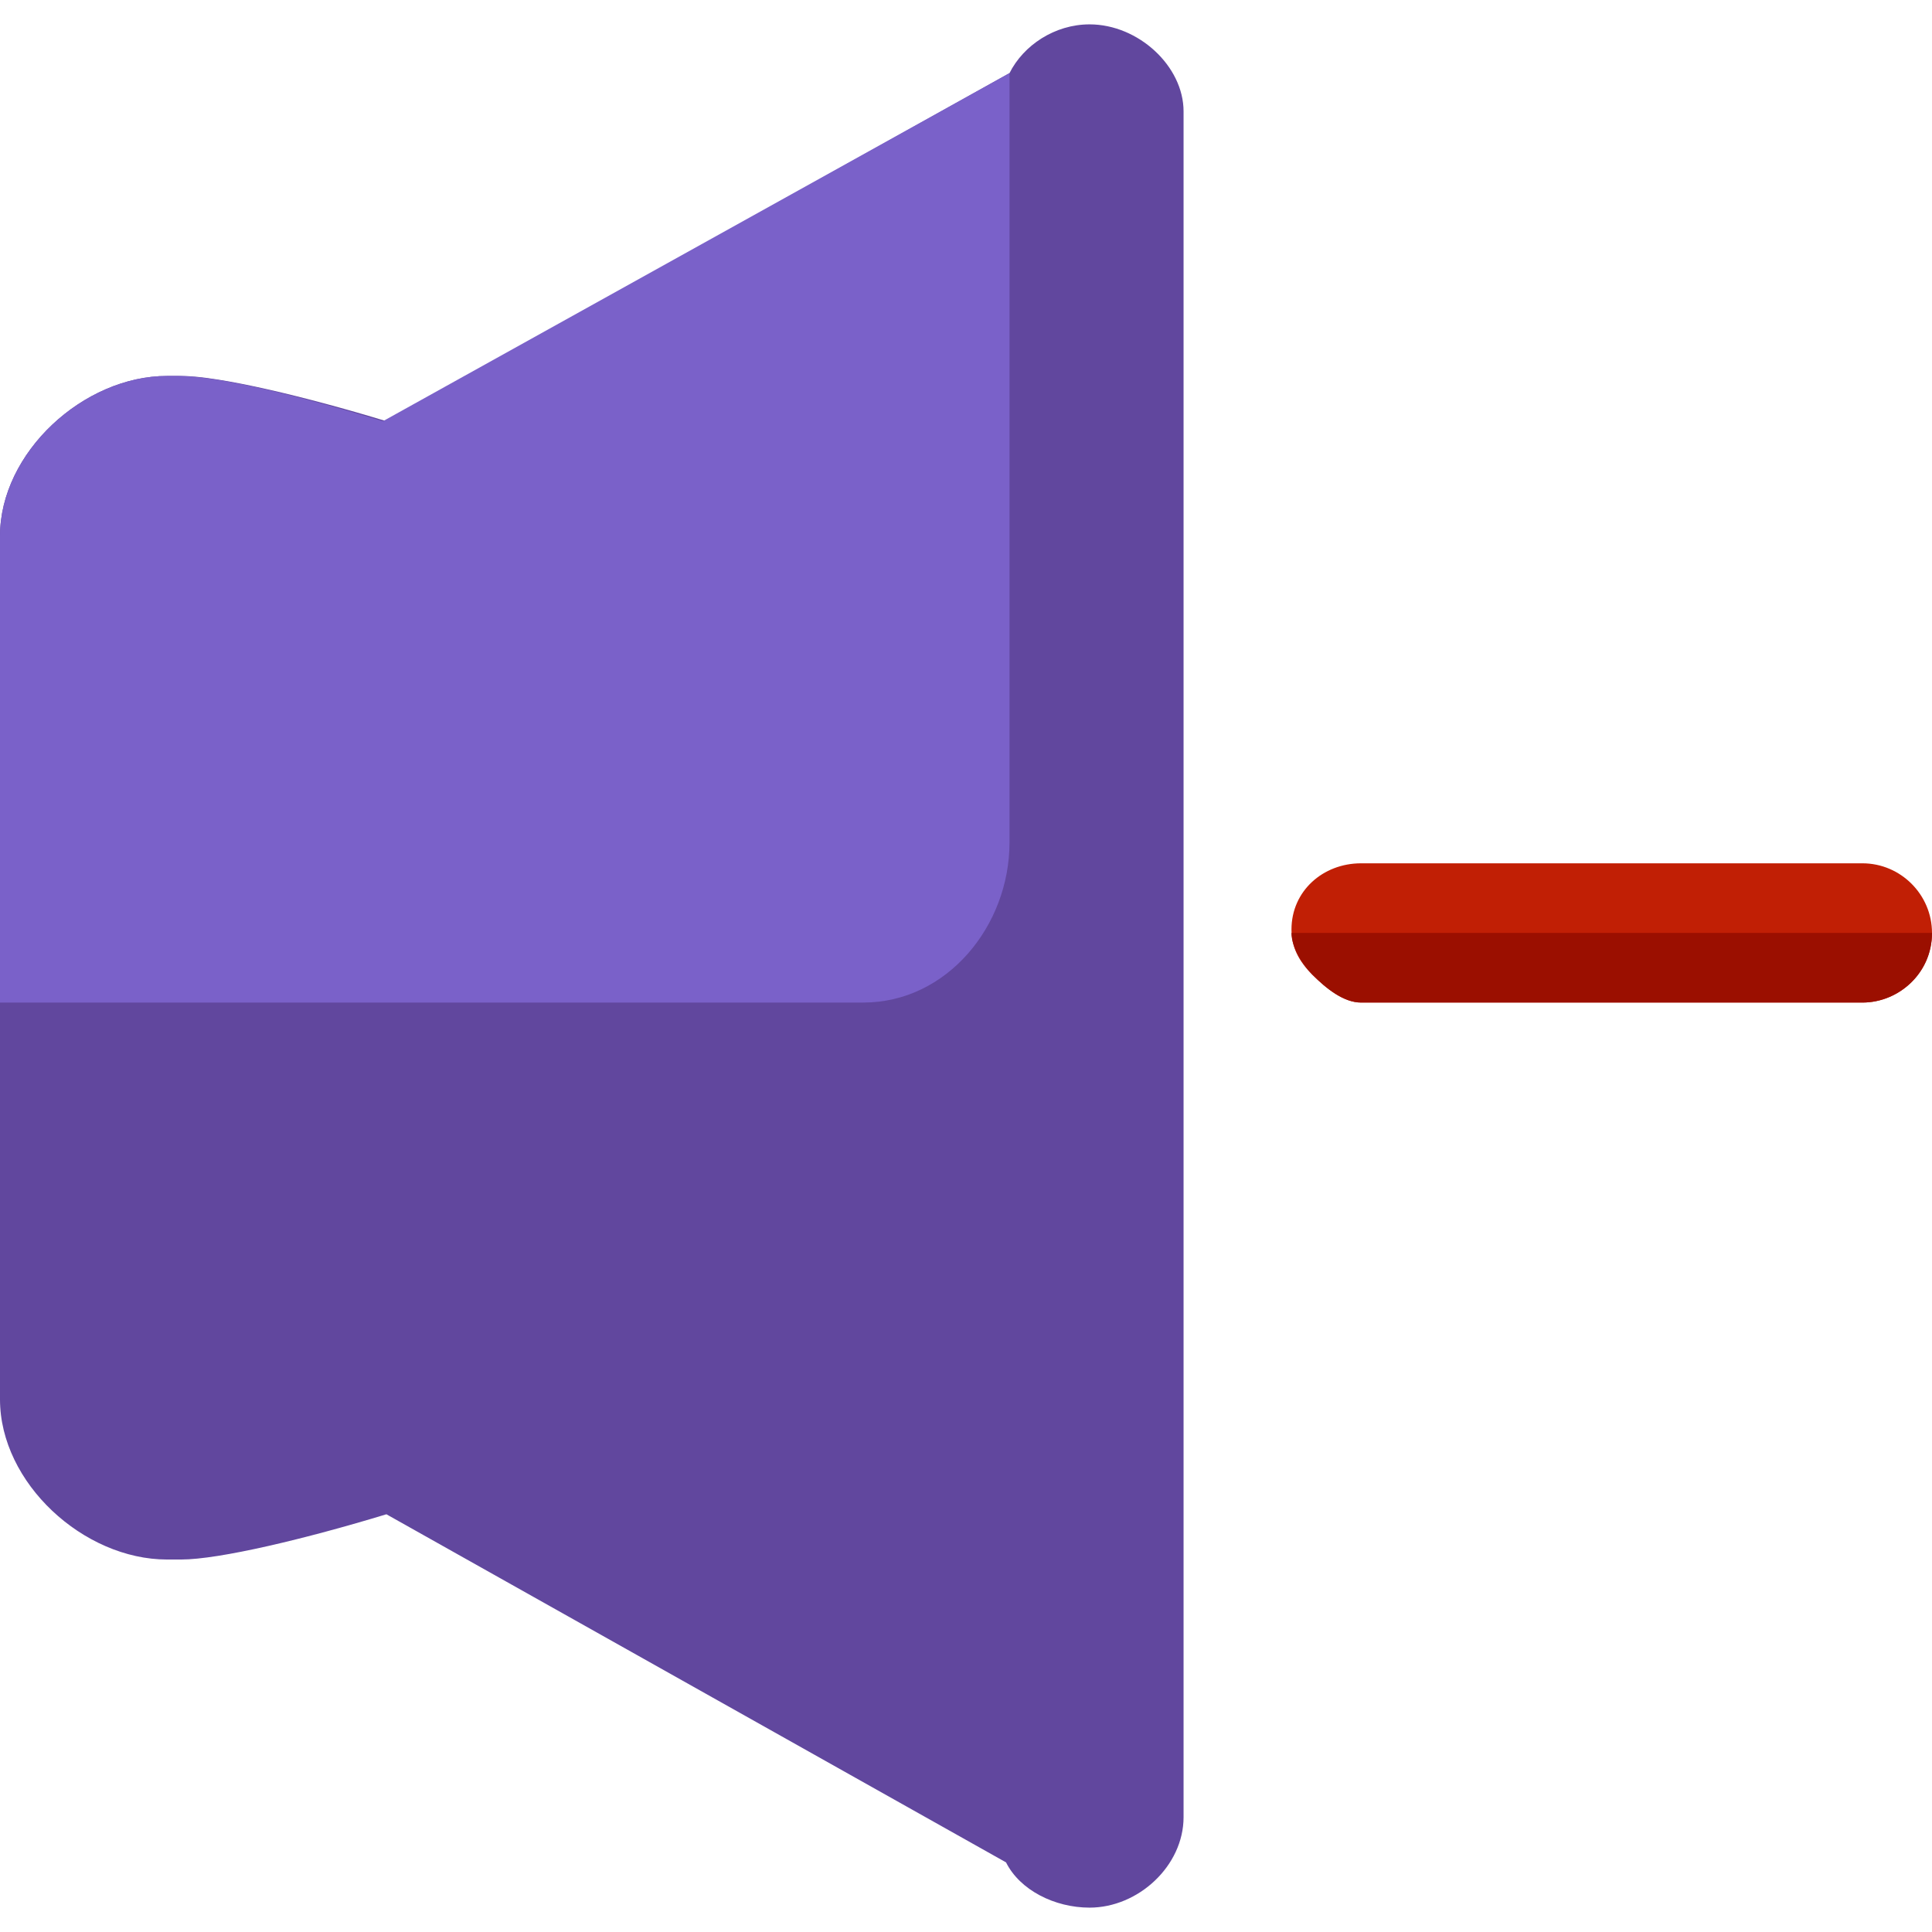 <?xml version="1.0" encoding="iso-8859-1"?>
<!-- Generator: Adobe Illustrator 19.0.0, SVG Export Plug-In . SVG Version: 6.00 Build 0)  -->
<svg version="1.1" id="Layer_1" xmlns="http://www.w3.org/2000/svg" xmlns:xlink="http://www.w3.org/1999/xlink" x="0px" y="0px"
	 viewBox="0 0 444 444" style="enable-background:new 0 0 444 444;" xml:space="preserve">
<path style="fill:#61479E;" d="M250.4,5.6c-8,0-15.2,4.8-18.4,11.2l-143.2,80c-18.4-5.6-38.4-10.4-47.2-10.4h-3.2
	C19.2,86.4,0,104,0,123.2v198.4c0,19.2,19.2,36.8,38.4,36.8h3.2c8.8,0,28.8-4.8,47.2-10.4l142.4,80c3.2,6.4,11.2,10.4,19.2,10.4
	c11.2,0,21.6-9.6,21.6-20.8v-392C272,15.2,261.6,5.6,250.4,5.6z"/>
<path style="fill:#7A61C9;" d="M232,16.8L232,16.8l-144,80c-18.4-5.6-37.6-10.4-47.2-10.4h-2.4C19.2,86.4,0,104,0,123.2v107.2h198.4
	c19.2,0,33.6-17.6,33.6-36.8V16.8z"/>
<path style="fill:#C11F05;" d="M301.6,224c-3.2-3.2-4.8-6.4-4.8-10.4c0-8.8,7.2-15.2,16-15.2H428c8.8,0,16,7.2,16,16s-7.2,16-16,16
	H312.8C308.8,230.4,304.8,227.2,301.6,224z"/>
<path style="fill:#9B0F00;" d="M444,214.4H296.8c0,3.2,2.4,7.2,4.8,9.6c3.2,3.2,7.2,6.4,11.2,6.4H428C436,230.4,444,224,444,214.4z"
	/>
<g>
</g>
<g>
</g>
<g>
</g>
<g>
</g>
<g>
</g>
<g>
</g>
<g>
</g>
<g>
</g>
<g>
</g>
<g>
</g>
<g>
</g>
<g>
</g>
<g>
</g>
<g>
</g>
<g>
</g>
</svg>
